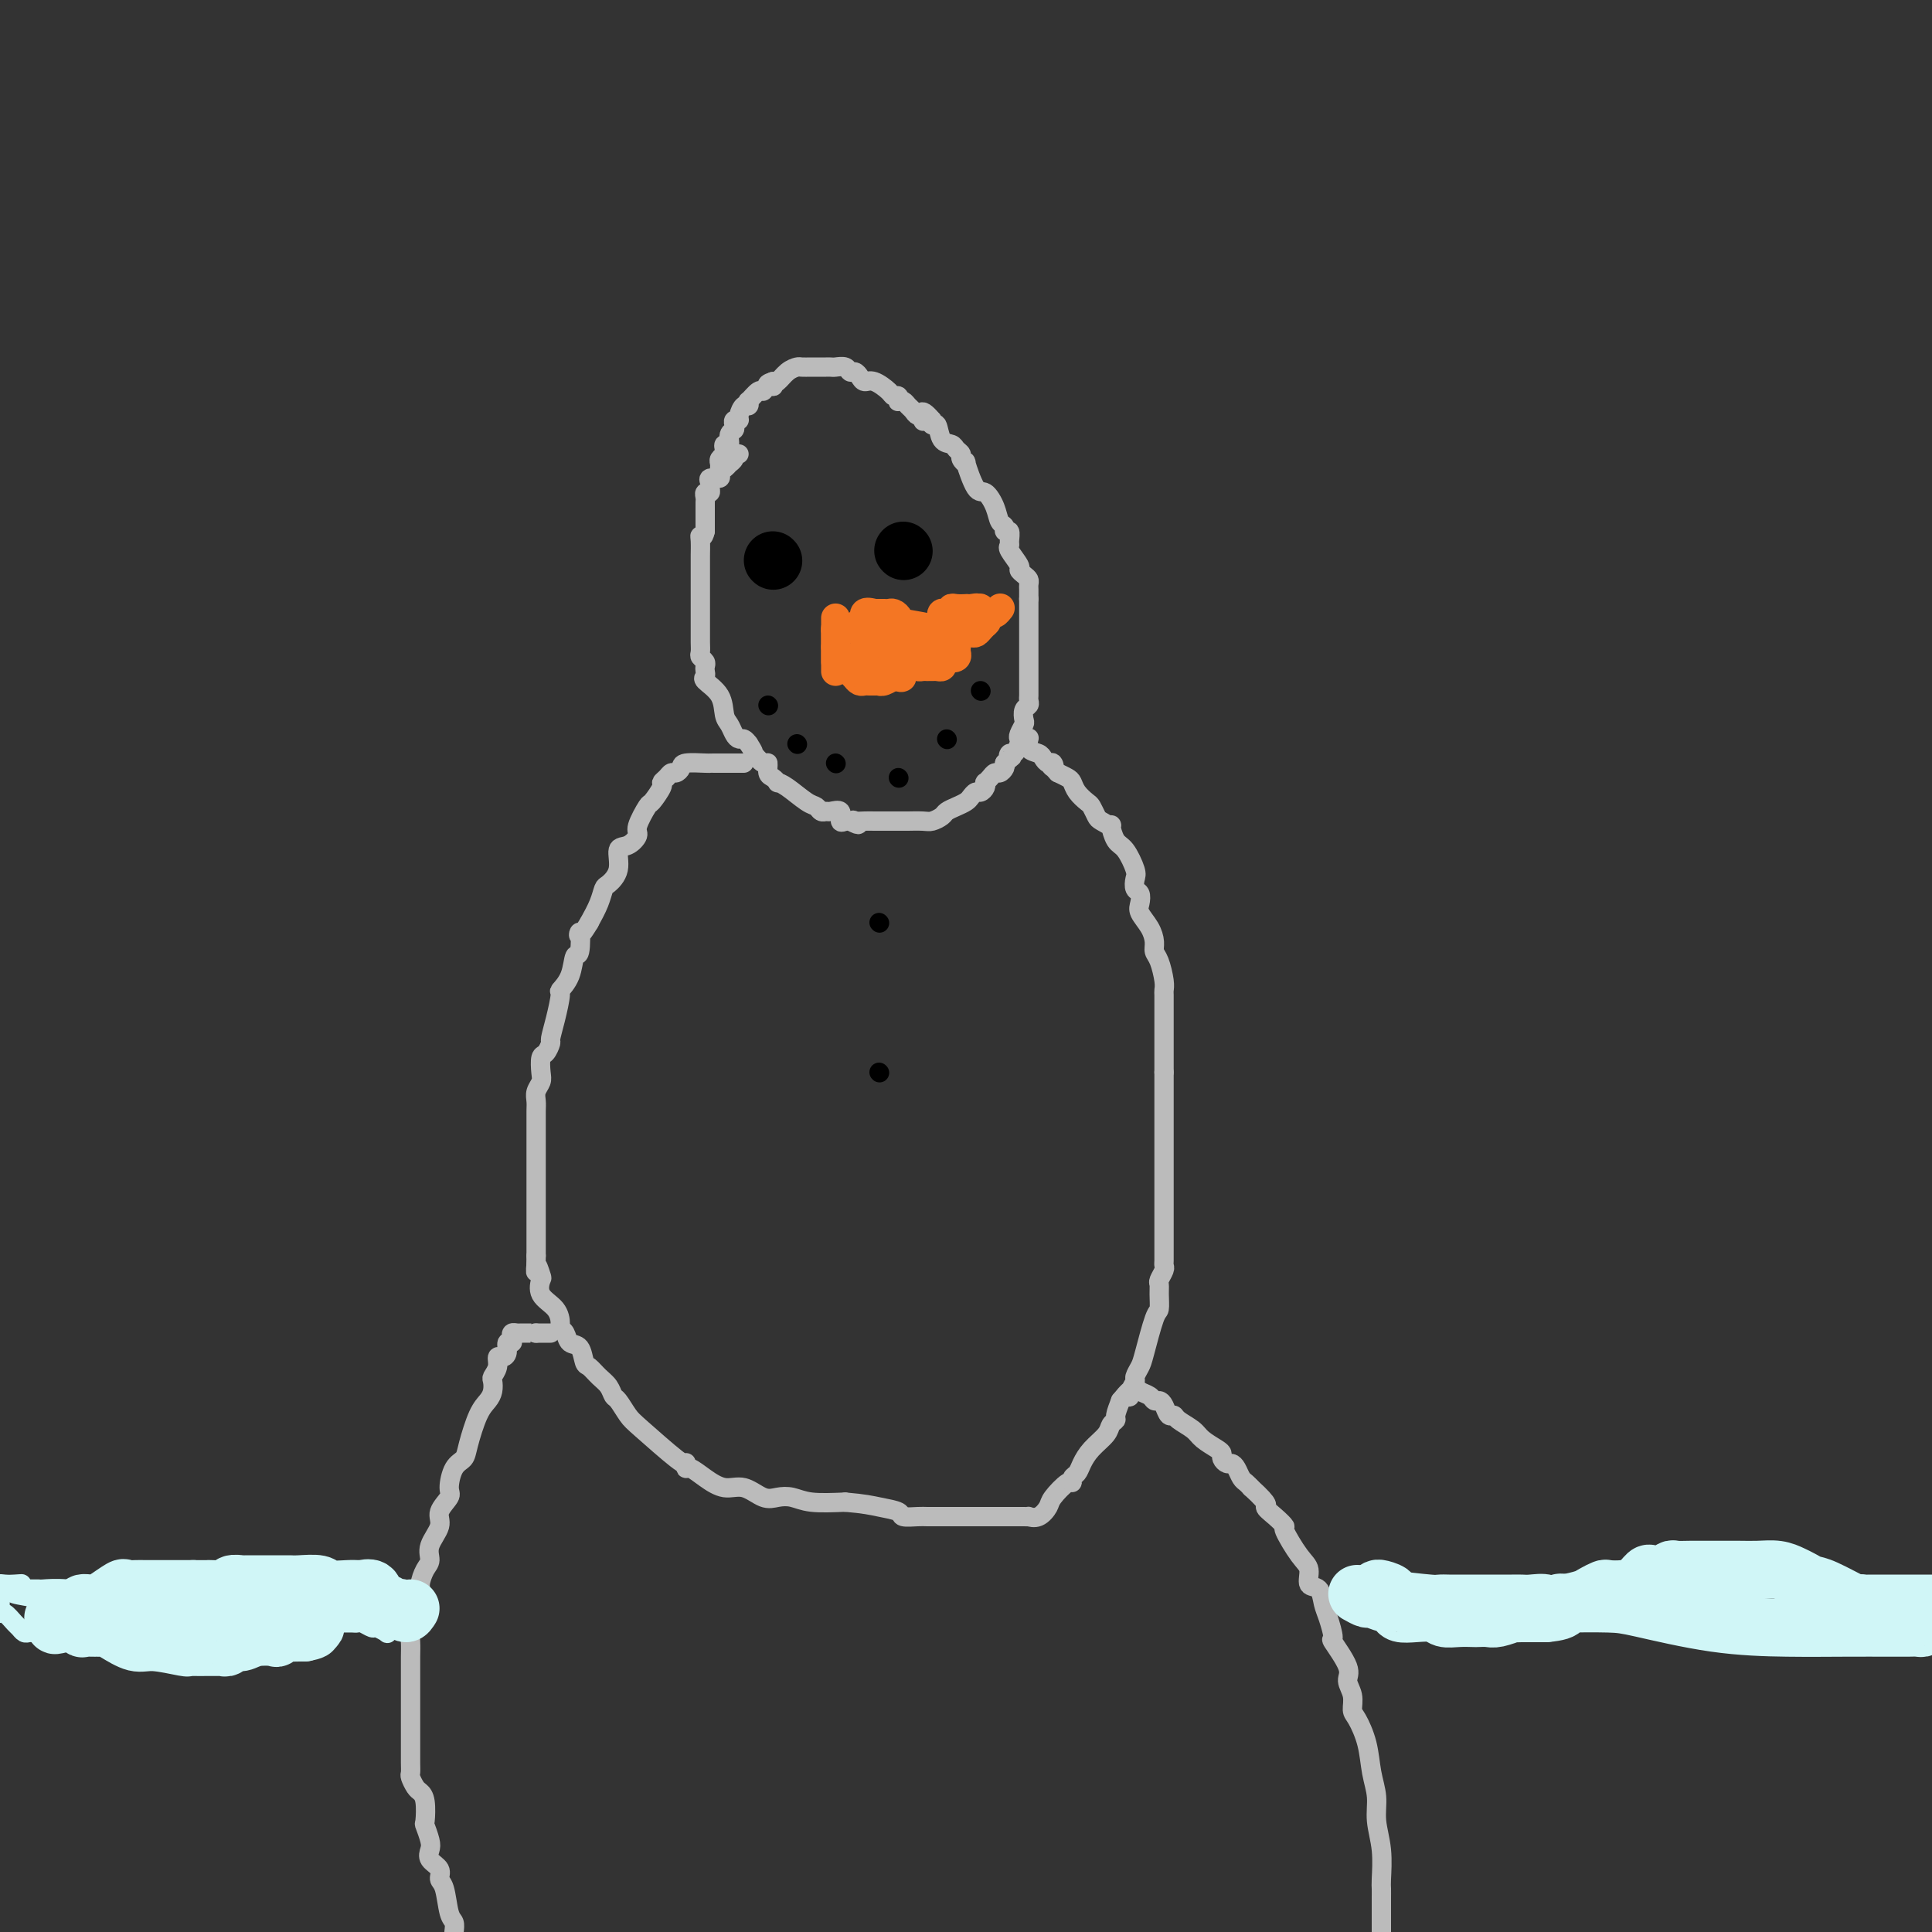 <svg viewBox='0 0 400 400' version='1.1' xmlns='http://www.w3.org/2000/svg' xmlns:xlink='http://www.w3.org/1999/xlink'><rect x="0" y="0" width="400" height="400" fill="#333333" stroke="none"/><g fill='none' stroke='#BBBBBB' stroke-width='4' stroke-linecap='round' stroke-linejoin='round'><path d='M153,94c-0.455,-0.081 -0.909,-0.162 -1,0c-0.091,0.162 0.182,0.568 0,1c-0.182,0.432 -0.817,0.890 -1,1c-0.183,0.110 0.087,-0.129 0,0c-0.087,0.129 -0.531,0.626 -1,1c-0.469,0.374 -0.963,0.625 -1,1c-0.037,0.375 0.383,0.875 0,1c-0.383,0.125 -1.571,-0.125 -2,0c-0.429,0.125 -0.101,0.625 0,1c0.101,0.375 -0.026,0.625 0,1c0.026,0.375 0.203,0.874 0,1c-0.203,0.126 -0.786,-0.122 -1,0c-0.214,0.122 -0.057,0.613 0,1c0.057,0.387 0.015,0.670 0,1c-0.015,0.330 -0.004,0.707 0,1c0.004,0.293 0.001,0.502 0,1c-0.001,0.498 -0.000,1.285 0,2c0.000,0.715 0.000,1.357 0,2'/><path d='M146,110c-0.381,1.759 -0.834,1.157 -1,1c-0.166,-0.157 -0.044,0.132 0,1c0.044,0.868 0.012,2.316 0,3c-0.012,0.684 -0.003,0.604 0,1c0.003,0.396 0.001,1.267 0,2c-0.001,0.733 -0.000,1.328 0,2c0.000,0.672 0.000,1.423 0,2c-0.000,0.577 -0.000,0.981 0,1c0.000,0.019 0.000,-0.347 0,0c-0.000,0.347 -0.000,1.406 0,2c0.000,0.594 0.000,0.722 0,1c-0.000,0.278 -0.000,0.707 0,1c0.000,0.293 0.000,0.449 0,1c-0.000,0.551 -0.001,1.495 0,2c0.001,0.505 0.004,0.569 0,1c-0.004,0.431 -0.015,1.229 0,2c0.015,0.771 0.056,1.516 0,2c-0.056,0.484 -0.211,0.707 0,1c0.211,0.293 0.786,0.654 1,1c0.214,0.346 0.068,0.675 0,1c-0.068,0.325 -0.057,0.647 0,1c0.057,0.353 0.162,0.738 0,1c-0.162,0.262 -0.590,0.402 0,1c0.590,0.598 2.200,1.653 3,3c0.800,1.347 0.792,2.987 1,4c0.208,1.013 0.633,1.398 1,2c0.367,0.602 0.676,1.419 1,2c0.324,0.581 0.664,0.926 1,1c0.336,0.074 0.667,-0.122 1,0c0.333,0.122 0.666,0.561 1,1'/><path d='M155,154c1.515,2.335 0.801,1.672 1,2c0.199,0.328 1.311,1.647 2,2c0.689,0.353 0.954,-0.259 1,0c0.046,0.259 -0.127,1.391 0,2c0.127,0.609 0.555,0.696 1,1c0.445,0.304 0.907,0.827 1,1c0.093,0.173 -0.182,-0.002 0,0c0.182,0.002 0.823,0.183 2,1c1.177,0.817 2.892,2.272 4,3c1.108,0.728 1.611,0.729 2,1c0.389,0.271 0.664,0.812 1,1c0.336,0.188 0.734,0.022 1,0c0.266,-0.022 0.400,0.099 1,0c0.600,-0.099 1.666,-0.418 2,0c0.334,0.418 -0.064,1.574 0,2c0.064,0.426 0.590,0.122 1,0c0.410,-0.122 0.705,-0.061 1,0'/><path d='M176,170c2.726,1.392 1.542,0.373 1,0c-0.542,-0.373 -0.443,-0.100 0,0c0.443,0.100 1.230,0.027 2,0c0.770,-0.027 1.524,-0.007 2,0c0.476,0.007 0.675,0.002 1,0c0.325,-0.002 0.776,-0.001 1,0c0.224,0.001 0.220,0.001 1,0c0.780,-0.001 2.346,-0.003 3,0c0.654,0.003 0.398,0.012 1,0c0.602,-0.012 2.062,-0.045 3,0c0.938,0.045 1.354,0.167 2,0c0.646,-0.167 1.521,-0.622 2,-1c0.479,-0.378 0.562,-0.680 1,-1c0.438,-0.320 1.230,-0.659 2,-1c0.770,-0.341 1.516,-0.682 2,-1c0.484,-0.318 0.704,-0.611 1,-1c0.296,-0.389 0.667,-0.874 1,-1c0.333,-0.126 0.628,0.107 1,0c0.372,-0.107 0.821,-0.555 1,-1c0.179,-0.445 0.089,-0.889 0,-1c-0.089,-0.111 -0.178,0.111 0,0c0.178,-0.111 0.622,-0.555 1,-1c0.378,-0.445 0.689,-0.893 1,-1c0.311,-0.107 0.622,0.125 1,0c0.378,-0.125 0.822,-0.607 1,-1c0.178,-0.393 0.089,-0.696 0,-1'/><path d='M208,158c2.250,-1.860 1.374,-1.009 1,-1c-0.374,0.009 -0.245,-0.822 0,-1c0.245,-0.178 0.605,0.299 1,0c0.395,-0.299 0.824,-1.374 1,-2c0.176,-0.626 0.099,-0.801 0,-1c-0.099,-0.199 -0.219,-0.420 0,-1c0.219,-0.580 0.777,-1.517 1,-2c0.223,-0.483 0.112,-0.511 0,-1c-0.112,-0.489 -0.226,-1.441 0,-2c0.226,-0.559 0.793,-0.727 1,-1c0.207,-0.273 0.056,-0.650 0,-1c-0.056,-0.350 -0.015,-0.671 0,-1c0.015,-0.329 0.004,-0.664 0,-1c-0.004,-0.336 -0.001,-0.671 0,-1c0.001,-0.329 0.000,-0.652 0,-1c-0.000,-0.348 -0.000,-0.719 0,-1c0.000,-0.281 0.000,-0.471 0,-1c-0.000,-0.529 -0.000,-1.399 0,-2c0.000,-0.601 0.000,-0.935 0,-1c-0.000,-0.065 -0.000,0.137 0,0c0.000,-0.137 0.000,-0.613 0,-1c-0.000,-0.387 -0.000,-0.685 0,-1c0.000,-0.315 0.000,-0.648 0,-1c-0.000,-0.352 -0.000,-0.724 0,-1c0.000,-0.276 0.000,-0.455 0,-1c-0.000,-0.545 -0.000,-1.455 0,-2c0.000,-0.545 0.000,-0.723 0,-1c-0.000,-0.277 -0.000,-0.651 0,-1c0.000,-0.349 0.000,-0.671 0,-1c-0.000,-0.329 -0.000,-0.665 0,-1c0.000,-0.335 0.000,-0.667 0,-1'/><path d='M213,124c0.000,-3.333 0.001,-1.667 0,-1c-0.001,0.667 -0.003,0.333 0,0c0.003,-0.333 0.011,-0.667 0,-1c-0.011,-0.333 -0.039,-0.665 0,-1c0.039,-0.335 0.147,-0.675 0,-1c-0.147,-0.325 -0.547,-0.637 -1,-1c-0.453,-0.363 -0.959,-0.779 -1,-1c-0.041,-0.221 0.382,-0.249 0,-1c-0.382,-0.751 -1.571,-2.225 -2,-3c-0.429,-0.775 -0.100,-0.852 0,-1c0.100,-0.148 -0.029,-0.367 0,-1c0.029,-0.633 0.216,-1.680 0,-2c-0.216,-0.320 -0.834,0.089 -1,0c-0.166,-0.089 0.122,-0.674 0,-1c-0.122,-0.326 -0.653,-0.394 -1,-1c-0.347,-0.606 -0.509,-1.752 -1,-3c-0.491,-1.248 -1.313,-2.600 -2,-3c-0.687,-0.400 -1.241,0.153 -2,-1c-0.759,-1.153 -1.723,-4.010 -2,-5c-0.277,-0.990 0.134,-0.111 0,0c-0.134,0.111 -0.813,-0.545 -1,-1c-0.187,-0.455 0.119,-0.708 0,-1c-0.119,-0.292 -0.663,-0.624 -1,-1c-0.337,-0.376 -0.469,-0.797 -1,-1c-0.531,-0.203 -1.462,-0.188 -2,-1c-0.538,-0.812 -0.683,-2.449 -1,-3c-0.317,-0.551 -0.805,-0.014 -1,0c-0.195,0.014 -0.098,-0.493 0,-1'/><path d='M193,87c-2.941,-3.494 -2.294,-0.729 -2,0c0.294,0.729 0.234,-0.579 0,-1c-0.234,-0.421 -0.641,0.045 -1,0c-0.359,-0.045 -0.671,-0.599 -1,-1c-0.329,-0.401 -0.676,-0.647 -1,-1c-0.324,-0.353 -0.626,-0.812 -1,-1c-0.374,-0.188 -0.819,-0.105 -1,0c-0.181,0.105 -0.096,0.231 0,0c0.096,-0.231 0.205,-0.817 0,-1c-0.205,-0.183 -0.723,0.039 -1,0c-0.277,-0.039 -0.312,-0.340 -1,-1c-0.688,-0.660 -2.030,-1.678 -3,-2c-0.970,-0.322 -1.568,0.054 -2,0c-0.432,-0.054 -0.697,-0.536 -1,-1c-0.303,-0.464 -0.644,-0.909 -1,-1c-0.356,-0.091 -0.725,0.172 -1,0c-0.275,-0.172 -0.454,-0.778 -1,-1c-0.546,-0.222 -1.458,-0.060 -2,0c-0.542,0.060 -0.712,0.016 -1,0c-0.288,-0.016 -0.692,-0.005 -1,0c-0.308,0.005 -0.519,0.003 -1,0c-0.481,-0.003 -1.232,-0.007 -2,0c-0.768,0.007 -1.554,0.027 -2,0c-0.446,-0.027 -0.553,-0.100 -1,0c-0.447,0.100 -1.236,0.373 -2,1c-0.764,0.627 -1.504,1.608 -2,2c-0.496,0.392 -0.748,0.196 -1,0'/><path d='M160,79c-2.274,0.709 -0.459,0.983 0,1c0.459,0.017 -0.437,-0.221 -1,0c-0.563,0.221 -0.791,0.901 -1,1c-0.209,0.099 -0.398,-0.381 -1,0c-0.602,0.381 -1.615,1.625 -2,2c-0.385,0.375 -0.141,-0.120 0,0c0.141,0.120 0.178,0.854 0,1c-0.178,0.146 -0.570,-0.298 -1,0c-0.430,0.298 -0.899,1.337 -1,2c-0.101,0.663 0.165,0.950 0,1c-0.165,0.050 -0.761,-0.136 -1,0c-0.239,0.136 -0.120,0.596 0,1c0.120,0.404 0.242,0.752 0,1c-0.242,0.248 -0.848,0.395 -1,1c-0.152,0.605 0.152,1.668 0,2c-0.152,0.332 -0.759,-0.066 -1,0c-0.241,0.066 -0.117,0.595 0,1c0.117,0.405 0.228,0.687 0,1c-0.228,0.313 -0.793,0.659 -1,1c-0.207,0.341 -0.055,0.679 0,1c0.055,0.321 0.015,0.625 0,1c-0.015,0.375 -0.004,0.821 0,1c0.004,0.179 0.002,0.089 0,0'/><path d='M154,158c-0.335,0.000 -0.671,0.000 -1,0c-0.329,-0.000 -0.652,-0.000 -1,0c-0.348,0.000 -0.720,0.000 -1,0c-0.280,-0.000 -0.468,-0.001 -1,0c-0.532,0.001 -1.410,0.003 -2,0c-0.590,-0.003 -0.893,-0.011 -1,0c-0.107,0.011 -0.018,0.041 -1,0c-0.982,-0.041 -3.036,-0.152 -4,0c-0.964,0.152 -0.837,0.566 -1,1c-0.163,0.434 -0.616,0.888 -1,1c-0.384,0.112 -0.698,-0.116 -1,0c-0.302,0.116 -0.590,0.577 -1,1c-0.410,0.423 -0.941,0.806 -1,1c-0.059,0.194 0.354,0.197 0,1c-0.354,0.803 -1.473,2.405 -2,3c-0.527,0.595 -0.461,0.184 -1,1c-0.539,0.816 -1.684,2.858 -2,4c-0.316,1.142 0.196,1.385 0,2c-0.196,0.615 -1.099,1.602 -2,2c-0.901,0.398 -1.799,0.206 -2,1c-0.201,0.794 0.294,2.575 0,4c-0.294,1.425 -1.378,2.495 -2,3c-0.622,0.505 -0.783,0.444 -1,1c-0.217,0.556 -0.491,1.730 -1,3c-0.509,1.270 -1.255,2.635 -2,4'/><path d='M122,191c-2.788,4.699 -2.257,1.946 -2,2c0.257,0.054 0.241,2.914 0,4c-0.241,1.086 -0.708,0.397 -1,1c-0.292,0.603 -0.408,2.498 -1,4c-0.592,1.502 -1.661,2.611 -2,3c-0.339,0.389 0.050,0.059 0,1c-0.050,0.941 -0.539,3.153 -1,5c-0.461,1.847 -0.894,3.328 -1,4c-0.106,0.672 0.116,0.536 0,1c-0.116,0.464 -0.571,1.528 -1,2c-0.429,0.472 -0.833,0.353 -1,1c-0.167,0.647 -0.097,2.059 0,3c0.097,0.941 0.222,1.410 0,2c-0.222,0.590 -0.792,1.302 -1,2c-0.208,0.698 -0.056,1.383 0,2c0.056,0.617 0.015,1.168 0,2c-0.015,0.832 -0.004,1.946 0,3c0.004,1.054 0.001,2.046 0,3c-0.001,0.954 -0.000,1.868 0,2c0.000,0.132 0.000,-0.520 0,1c-0.000,1.520 -0.000,5.210 0,7c0.000,1.790 0.000,1.679 0,2c-0.000,0.321 -0.000,1.072 0,2c0.000,0.928 0.000,2.031 0,3c-0.000,0.969 -0.000,1.804 0,2c0.000,0.196 0.000,-0.246 0,0c-0.000,0.246 -0.000,1.182 0,2c0.000,0.818 0.000,1.520 0,2c-0.000,0.480 -0.000,0.740 0,1'/><path d='M111,260c-0.058,5.597 -0.201,2.590 0,2c0.201,-0.590 0.748,1.236 1,2c0.252,0.764 0.210,0.467 0,1c-0.210,0.533 -0.589,1.896 0,3c0.589,1.104 2.146,1.949 3,3c0.854,1.051 1.006,2.307 1,3c-0.006,0.693 -0.170,0.823 0,1c0.170,0.177 0.675,0.400 1,1c0.325,0.600 0.471,1.578 1,2c0.529,0.422 1.441,0.287 2,1c0.559,0.713 0.766,2.275 1,3c0.234,0.725 0.496,0.612 1,1c0.504,0.388 1.252,1.277 2,2c0.748,0.723 1.498,1.281 2,2c0.502,0.719 0.758,1.597 1,2c0.242,0.403 0.471,0.329 1,1c0.529,0.671 1.357,2.088 2,3c0.643,0.912 1.100,1.320 3,3c1.900,1.680 5.243,4.631 7,6c1.757,1.369 1.929,1.157 2,1c0.071,-0.157 0.041,-0.258 0,0c-0.041,0.258 -0.094,0.876 0,1c0.094,0.124 0.335,-0.247 1,0c0.665,0.247 1.753,1.110 3,2c1.247,0.890 2.655,1.807 4,2c1.345,0.193 2.629,-0.337 4,0c1.371,0.337 2.829,1.541 4,2c1.171,0.459 2.056,0.175 3,0c0.944,-0.175 1.946,-0.239 3,0c1.054,0.239 2.158,0.783 4,1c1.842,0.217 4.421,0.109 7,0'/><path d='M175,311c3.978,0.337 5.422,0.679 7,1c1.578,0.321 3.291,0.622 4,1c0.709,0.378 0.413,0.833 1,1c0.587,0.167 2.057,0.045 3,0c0.943,-0.045 1.359,-0.012 2,0c0.641,0.012 1.508,0.003 2,0c0.492,-0.003 0.610,-0.001 1,0c0.390,0.001 1.051,0.000 2,0c0.949,-0.000 2.184,-0.000 3,0c0.816,0.000 1.212,-0.000 2,0c0.788,0.000 1.967,0.000 3,0c1.033,-0.000 1.922,-0.000 3,0c1.078,0.000 2.347,0.002 3,0c0.653,-0.002 0.690,-0.007 1,0c0.310,0.007 0.893,0.026 1,0c0.107,-0.026 -0.262,-0.095 0,0c0.262,0.095 1.156,0.356 2,0c0.844,-0.356 1.637,-1.328 2,-2c0.363,-0.672 0.297,-1.044 1,-2c0.703,-0.956 2.177,-2.496 3,-3c0.823,-0.504 0.996,0.028 1,0c0.004,-0.028 -0.160,-0.616 0,-1c0.160,-0.384 0.644,-0.565 1,-1c0.356,-0.435 0.583,-1.125 1,-2c0.417,-0.875 1.025,-1.935 2,-3c0.975,-1.065 2.316,-2.136 3,-3c0.684,-0.864 0.709,-1.520 1,-2c0.291,-0.480 0.848,-0.783 1,-1c0.152,-0.217 -0.099,-0.348 0,-1c0.099,-0.652 0.550,-1.826 1,-3'/><path d='M232,290c3.100,-3.909 2.351,-1.681 2,-1c-0.351,0.681 -0.302,-0.186 0,-1c0.302,-0.814 0.858,-1.574 1,-2c0.142,-0.426 -0.130,-0.518 0,-1c0.130,-0.482 0.662,-1.354 1,-2c0.338,-0.646 0.483,-1.066 1,-3c0.517,-1.934 1.405,-5.382 2,-7c0.595,-1.618 0.895,-1.407 1,-2c0.105,-0.593 0.014,-1.990 0,-3c-0.014,-1.010 0.049,-1.632 0,-2c-0.049,-0.368 -0.209,-0.483 0,-1c0.209,-0.517 0.788,-1.438 1,-2c0.212,-0.562 0.057,-0.766 0,-1c-0.057,-0.234 -0.015,-0.498 0,-1c0.015,-0.502 0.004,-1.243 0,-2c-0.004,-0.757 -0.001,-1.530 0,-2c0.001,-0.470 0.000,-0.636 0,-1c-0.000,-0.364 -0.000,-0.926 0,-2c0.000,-1.074 0.000,-2.662 0,-4c-0.000,-1.338 -0.000,-2.428 0,-3c0.000,-0.572 0.000,-0.627 0,-1c-0.000,-0.373 -0.000,-1.062 0,-2c0.000,-0.938 0.000,-2.123 0,-3c-0.000,-0.877 -0.000,-1.445 0,-2c0.000,-0.555 0.000,-1.097 0,-2c-0.000,-0.903 -0.000,-2.167 0,-3c0.000,-0.833 0.000,-1.234 0,-2c-0.000,-0.766 -0.000,-1.896 0,-3c0.000,-1.104 0.000,-2.182 0,-3c-0.000,-0.818 -0.000,-1.377 0,-2c0.000,-0.623 0.000,-1.312 0,-2'/><path d='M241,222c0.000,-6.295 0.000,-2.031 0,-1c-0.000,1.031 -0.000,-1.169 0,-2c0.000,-0.831 0.000,-0.292 0,-1c-0.000,-0.708 -0.000,-2.662 0,-3c0.000,-0.338 0.001,0.939 0,0c-0.001,-0.939 -0.003,-4.093 0,-6c0.003,-1.907 0.011,-2.566 0,-3c-0.011,-0.434 -0.041,-0.643 0,-1c0.041,-0.357 0.153,-0.861 0,-2c-0.153,-1.139 -0.570,-2.914 -1,-4c-0.430,-1.086 -0.872,-1.484 -1,-2c-0.128,-0.516 0.058,-1.150 0,-2c-0.058,-0.850 -0.359,-1.914 -1,-3c-0.641,-1.086 -1.622,-2.192 -2,-3c-0.378,-0.808 -0.152,-1.316 0,-2c0.152,-0.684 0.231,-1.542 0,-2c-0.231,-0.458 -0.772,-0.516 -1,-1c-0.228,-0.484 -0.142,-1.395 0,-2c0.142,-0.605 0.341,-0.904 0,-2c-0.341,-1.096 -1.223,-2.991 -2,-4c-0.777,-1.009 -1.451,-1.134 -2,-2c-0.549,-0.866 -0.973,-2.474 -1,-3c-0.027,-0.526 0.345,0.028 0,0c-0.345,-0.028 -1.405,-0.640 -2,-1c-0.595,-0.360 -0.723,-0.467 -1,-1c-0.277,-0.533 -0.703,-1.491 -1,-2c-0.297,-0.509 -0.463,-0.570 -1,-1c-0.537,-0.430 -1.443,-1.229 -2,-2c-0.557,-0.771 -0.765,-1.515 -1,-2c-0.235,-0.485 -0.496,-0.710 -1,-1c-0.504,-0.290 -1.252,-0.645 -2,-1'/><path d='M219,160c-2.405,-2.638 -1.417,-1.232 -1,-1c0.417,0.232 0.262,-0.710 0,-1c-0.262,-0.290 -0.630,0.073 -1,0c-0.370,-0.073 -0.740,-0.580 -1,-1c-0.260,-0.420 -0.410,-0.752 -1,-1c-0.590,-0.248 -1.620,-0.413 -2,-1c-0.380,-0.587 -0.108,-1.596 0,-2c0.108,-0.404 0.054,-0.202 0,0'/><path d='M114,276c-0.250,0.000 -0.500,0.000 -1,0c-0.500,0.000 -1.250,0.000 -2,0'/><path d='M111,276c-0.433,-0.000 -0.015,-0.001 0,0c0.015,0.001 -0.375,0.003 -1,0c-0.625,-0.003 -1.487,-0.011 -2,0c-0.513,0.011 -0.677,0.040 -1,0c-0.323,-0.040 -0.804,-0.148 -1,0c-0.196,0.148 -0.108,0.552 0,1c0.108,0.448 0.235,0.942 0,1c-0.235,0.058 -0.833,-0.318 -1,0c-0.167,0.318 0.095,1.332 0,2c-0.095,0.668 -0.547,0.990 -1,1c-0.453,0.010 -0.905,-0.293 -1,0c-0.095,0.293 0.169,1.181 0,2c-0.169,0.819 -0.769,1.570 -1,2c-0.231,0.430 -0.093,0.538 0,1c0.093,0.462 0.142,1.279 0,2c-0.142,0.721 -0.475,1.346 -1,2c-0.525,0.654 -1.241,1.338 -2,3c-0.759,1.662 -1.560,4.303 -2,6c-0.440,1.697 -0.518,2.450 -1,3c-0.482,0.550 -1.367,0.898 -2,2c-0.633,1.102 -1.015,2.959 -1,4c0.015,1.041 0.425,1.266 0,2c-0.425,0.734 -1.686,1.977 -2,3c-0.314,1.023 0.318,1.825 0,3c-0.318,1.175 -1.586,2.723 -2,4c-0.414,1.277 0.027,2.284 0,3c-0.027,0.716 -0.523,1.140 -1,2c-0.477,0.860 -0.936,2.155 -1,3c-0.064,0.845 0.267,1.242 0,2c-0.267,0.758 -1.134,1.879 -2,3'/><path d='M85,333c-2.630,7.874 -0.705,3.560 0,2c0.705,-1.560 0.189,-0.367 0,1c-0.189,1.367 -0.051,2.909 0,4c0.051,1.091 0.014,1.730 0,3c-0.014,1.270 -0.004,3.169 0,4c0.004,0.831 0.001,0.593 0,1c-0.001,0.407 -0.000,1.460 0,2c0.000,0.540 0.000,0.568 0,1c-0.000,0.432 -0.000,1.267 0,2c0.000,0.733 0.000,1.364 0,2c-0.000,0.636 -0.000,1.276 0,2c0.000,0.724 0.000,1.532 0,2c-0.000,0.468 -0.001,0.597 0,1c0.001,0.403 0.003,1.082 0,2c-0.003,0.918 -0.012,2.077 0,3c0.012,0.923 0.045,1.610 0,2c-0.045,0.390 -0.170,0.483 0,1c0.170,0.517 0.633,1.456 1,2c0.367,0.544 0.638,0.691 1,1c0.362,0.309 0.816,0.778 1,2c0.184,1.222 0.100,3.195 0,4c-0.100,0.805 -0.215,0.442 0,1c0.215,0.558 0.761,2.037 1,3c0.239,0.963 0.172,1.410 0,2c-0.172,0.590 -0.450,1.324 0,2c0.450,0.676 1.627,1.294 2,2c0.373,0.706 -0.057,1.501 0,2c0.057,0.499 0.603,0.701 1,2c0.397,1.299 0.645,3.696 1,5c0.355,1.304 0.816,1.515 1,2c0.184,0.485 0.092,1.242 0,2'/><path d='M235,288c-0.059,-0.514 -0.118,-1.028 0,-1c0.118,0.028 0.413,0.598 1,1c0.587,0.402 1.467,0.637 2,1c0.533,0.363 0.721,0.853 1,1c0.279,0.147 0.650,-0.049 1,0c0.350,0.049 0.678,0.345 1,1c0.322,0.655 0.637,1.670 1,2c0.363,0.330 0.773,-0.024 1,0c0.227,0.024 0.271,0.426 1,1c0.729,0.574 2.142,1.319 3,2c0.858,0.681 1.161,1.297 2,2c0.839,0.703 2.214,1.494 3,2c0.786,0.506 0.984,0.726 1,1c0.016,0.274 -0.150,0.602 0,1c0.150,0.398 0.618,0.866 1,1c0.382,0.134 0.680,-0.066 1,0c0.320,0.066 0.663,0.399 1,1c0.337,0.601 0.668,1.469 1,2c0.332,0.531 0.666,0.723 1,1c0.334,0.277 0.667,0.638 1,1'/><path d='M259,308c4.306,3.912 3.072,3.692 3,4c-0.072,0.308 1.018,1.145 2,2c0.982,0.855 1.855,1.729 2,2c0.145,0.271 -0.438,-0.059 0,1c0.438,1.059 1.896,3.509 3,5c1.104,1.491 1.853,2.025 2,3c0.147,0.975 -0.310,2.392 0,3c0.310,0.608 1.386,0.407 2,1c0.614,0.593 0.764,1.979 1,3c0.236,1.021 0.556,1.676 1,3c0.444,1.324 1.013,3.316 1,4c-0.013,0.684 -0.606,0.060 0,1c0.606,0.940 2.413,3.443 3,5c0.587,1.557 -0.046,2.168 0,3c0.046,0.832 0.772,1.884 1,3c0.228,1.116 -0.040,2.296 0,3c0.040,0.704 0.388,0.931 1,2c0.612,1.069 1.488,2.979 2,5c0.512,2.021 0.659,4.152 1,6c0.341,1.848 0.876,3.411 1,5c0.124,1.589 -0.163,3.202 0,5c0.163,1.798 0.776,3.779 1,6c0.224,2.221 0.060,4.683 0,6c-0.060,1.317 -0.016,1.491 0,2c0.016,0.509 0.004,1.353 0,2c-0.004,0.647 -0.001,1.097 0,2c0.001,0.903 0.000,2.258 0,4c-0.000,1.742 -0.000,3.871 0,6'/></g>
<g fill='none' stroke='#D0F6F7' stroke-width='4' stroke-linecap='round' stroke-linejoin='round'><path d='M0,331c0.016,0.717 0.032,1.435 0,2c-0.032,0.565 -0.111,0.978 0,1c0.111,0.022 0.411,-0.348 1,0c0.589,0.348 1.467,1.414 2,2c0.533,0.586 0.722,0.693 1,1c0.278,0.307 0.646,0.814 1,1c0.354,0.186 0.692,0.050 1,0c0.308,-0.050 0.584,-0.013 1,0c0.416,0.013 0.971,0.004 1,0c0.029,-0.004 -0.469,-0.001 0,0c0.469,0.001 1.904,0.000 3,0c1.096,-0.000 1.853,0.001 2,0c0.147,-0.001 -0.315,-0.003 0,0c0.315,0.003 1.408,0.011 2,0c0.592,-0.011 0.683,-0.041 1,0c0.317,0.041 0.858,0.155 1,0c0.142,-0.155 -0.117,-0.578 0,-1c0.117,-0.422 0.608,-0.845 1,-1c0.392,-0.155 0.683,-0.044 1,0c0.317,0.044 0.658,0.022 1,0'/><path d='M20,336c2.485,-0.309 1.198,-0.083 1,0c-0.198,0.083 0.692,0.022 1,0c0.308,-0.022 0.033,-0.006 0,0c-0.033,0.006 0.175,0.002 1,0c0.825,-0.002 2.267,-0.000 3,0c0.733,0.000 0.759,0.000 1,0c0.241,-0.000 0.698,-0.000 1,0c0.302,0.000 0.449,0.000 1,0c0.551,-0.000 1.505,-0.000 2,0c0.495,0.000 0.532,0.000 1,0c0.468,-0.000 1.367,-0.000 2,0c0.633,0.000 0.998,0.000 1,0c0.002,-0.000 -0.361,-0.000 0,0c0.361,0.000 1.444,0.000 2,0c0.556,-0.000 0.584,-0.000 1,0c0.416,0.000 1.220,0.000 2,0c0.780,-0.000 1.536,-0.000 2,0c0.464,0.000 0.635,0.000 1,0c0.365,-0.000 0.923,-0.000 1,0c0.077,0.000 -0.327,0.000 0,0c0.327,-0.000 1.387,-0.000 2,0c0.613,0.000 0.781,0.000 1,0c0.219,-0.000 0.491,0.000 1,0c0.509,0.000 1.257,0.000 2,0c0.743,0.000 1.483,0.000 2,0c0.517,0.000 0.813,0.000 1,0c0.187,0.000 0.267,0.000 1,0c0.733,0.000 2.121,0.000 3,0c0.879,0.000 1.251,0.000 2,0c0.749,0.000 1.874,0.000 3,0'/><path d='M62,336c6.449,-0.000 1.572,-0.000 0,0c-1.572,0.000 0.160,0.000 1,0c0.840,-0.000 0.787,-0.000 1,0c0.213,0.000 0.692,0.000 1,0c0.308,-0.000 0.446,-0.000 1,0c0.554,0.000 1.525,0.000 2,0c0.475,-0.000 0.456,-0.000 1,0c0.544,0.000 1.652,0.000 2,0c0.348,-0.000 -0.062,-0.001 0,0c0.062,0.001 0.598,0.004 1,0c0.402,-0.004 0.670,-0.016 1,0c0.330,0.016 0.723,0.060 1,0c0.277,-0.060 0.438,-0.226 1,0c0.562,0.226 1.523,0.842 2,1c0.477,0.158 0.468,-0.143 1,0c0.532,0.143 1.605,0.731 2,1c0.395,0.269 0.113,0.220 0,0c-0.113,-0.220 -0.056,-0.610 0,-1'/><path d='M80,337c3.041,0.198 1.645,0.194 -1,-1c-2.645,-1.194 -6.538,-3.578 -9,-5c-2.462,-1.422 -3.493,-1.883 -4,-2c-0.507,-0.117 -0.489,0.108 -1,0c-0.511,-0.108 -1.551,-0.551 -2,-1c-0.449,-0.449 -0.308,-0.905 -1,-1c-0.692,-0.095 -2.217,0.171 -3,0c-0.783,-0.171 -0.824,-0.779 -1,-1c-0.176,-0.221 -0.486,-0.056 -1,0c-0.514,0.056 -1.231,0.004 -2,0c-0.769,-0.004 -1.591,0.040 -2,0c-0.409,-0.040 -0.407,-0.165 -2,0c-1.593,0.165 -4.782,0.618 -7,1c-2.218,0.382 -3.466,0.691 -4,1c-0.534,0.309 -0.354,0.619 -1,1c-0.646,0.381 -2.119,0.834 -3,1c-0.881,0.166 -1.169,0.044 -1,0c0.169,-0.044 0.796,-0.012 0,0c-0.796,0.012 -3.015,0.003 -4,0c-0.985,-0.003 -0.735,0.000 -1,0c-0.265,-0.000 -1.045,-0.004 -2,0c-0.955,0.004 -2.085,0.015 -3,0c-0.915,-0.015 -1.617,-0.057 -2,0c-0.383,0.057 -0.448,0.211 -2,0c-1.552,-0.211 -4.590,-0.789 -7,-1c-2.410,-0.211 -4.192,-0.057 -5,0c-0.808,0.057 -0.641,0.015 -1,0c-0.359,-0.015 -1.246,-0.004 -2,0c-0.754,0.004 -1.377,0.002 -2,0'/><path d='M4,329c-4.916,-0.380 -1.204,-0.831 0,-1c1.204,-0.169 -0.098,-0.056 -1,0c-0.902,0.056 -1.402,0.056 -2,0c-0.598,-0.056 -1.292,-0.169 -1,0c0.292,0.169 1.570,0.620 2,1c0.430,0.380 0.013,0.691 1,1c0.987,0.309 3.377,0.618 5,1c1.623,0.382 2.478,0.839 3,1c0.522,0.161 0.712,0.028 1,0c0.288,-0.028 0.673,0.049 1,0c0.327,-0.049 0.597,-0.223 1,0c0.403,0.223 0.941,0.844 2,1c1.059,0.156 2.639,-0.154 5,0c2.361,0.154 5.504,0.773 7,1c1.496,0.227 1.345,0.061 2,0c0.655,-0.061 2.115,-0.016 3,0c0.885,0.016 1.194,0.004 2,0c0.806,-0.004 2.109,-0.001 4,0c1.891,0.001 4.369,0.000 5,0c0.631,-0.000 -0.585,-0.000 1,0c1.585,0.000 5.971,0.000 8,0c2.029,-0.000 1.700,-0.000 2,0c0.300,0.000 1.229,0.000 2,0c0.771,-0.000 1.386,-0.000 2,0'/><path d='M59,334c5.245,-0.000 2.857,-0.000 3,0c0.143,0.000 2.817,0.000 4,0c1.183,-0.000 0.876,-0.000 1,0c0.124,0.000 0.680,0.000 1,0c0.320,-0.000 0.405,-0.000 1,0c0.595,0.000 1.702,0.001 2,0c0.298,-0.001 -0.211,-0.004 0,0c0.211,0.004 1.143,0.015 2,0c0.857,-0.015 1.639,-0.056 2,0c0.361,0.056 0.302,0.210 1,0c0.698,-0.210 2.152,-0.785 3,-1c0.848,-0.215 1.091,-0.072 1,0c-0.091,0.072 -0.514,0.072 0,0c0.514,-0.072 1.967,-0.215 3,0c1.033,0.215 1.648,0.790 2,1c0.352,0.210 0.441,0.057 1,0c0.559,-0.057 1.588,-0.016 2,0c0.412,0.016 0.206,0.008 0,0'/></g>
<g fill='none' stroke='#D0F6F7' stroke-width='12' stroke-linecap='round' stroke-linejoin='round'><path d='M85,333c-0.334,0.534 -0.668,1.067 -1,1c-0.332,-0.067 -0.661,-0.736 -1,-1c-0.339,-0.264 -0.686,-0.125 -1,0c-0.314,0.125 -0.593,0.236 -1,0c-0.407,-0.236 -0.940,-0.820 -1,-1c-0.060,-0.180 0.353,0.043 0,0c-0.353,-0.043 -1.470,-0.351 -2,-1c-0.530,-0.649 -0.471,-1.638 -1,-2c-0.529,-0.362 -1.644,-0.096 -2,0c-0.356,0.096 0.048,0.022 0,0c-0.048,-0.022 -0.548,0.008 -1,0c-0.452,-0.008 -0.856,-0.055 -2,0c-1.144,0.055 -3.026,0.211 -4,0c-0.974,-0.211 -1.038,-0.789 -2,-1c-0.962,-0.211 -2.821,-0.057 -4,0c-1.179,0.057 -1.677,0.015 -2,0c-0.323,-0.015 -0.470,-0.004 -1,0c-0.530,0.004 -1.441,0.001 -2,0c-0.559,-0.001 -0.764,-0.000 -1,0c-0.236,0.000 -0.501,-0.001 -1,0c-0.499,0.001 -1.231,0.004 -2,0c-0.769,-0.004 -1.576,-0.015 -2,0c-0.424,0.015 -0.465,0.057 -1,0c-0.535,-0.057 -1.563,-0.211 -2,0c-0.437,0.211 -0.282,0.789 -1,1c-0.718,0.211 -2.309,0.057 -3,0c-0.691,-0.057 -0.483,-0.016 -1,0c-0.517,0.016 -1.758,0.008 -3,0'/><path d='M40,329c-5.828,0.000 -2.899,0.000 -2,0c0.899,-0.000 -0.234,-0.000 -2,0c-1.766,0.000 -4.165,0.001 -5,0c-0.835,-0.001 -0.105,-0.002 0,0c0.105,0.002 -0.414,0.008 -1,0c-0.586,-0.008 -1.238,-0.032 -2,0c-0.762,0.032 -1.634,0.118 -2,0c-0.366,-0.118 -0.226,-0.440 -1,0c-0.774,0.440 -2.462,1.641 -3,2c-0.538,0.359 0.075,-0.124 0,0c-0.075,0.124 -0.839,0.856 -2,1c-1.161,0.144 -2.720,-0.301 -3,0c-0.280,0.301 0.719,1.348 0,2c-0.719,0.652 -3.157,0.910 -4,1c-0.843,0.090 -0.092,0.014 0,0c0.092,-0.014 -0.475,0.035 -1,0c-0.525,-0.035 -1.007,-0.153 -1,0c0.007,0.153 0.504,0.576 1,1'/><path d='M12,336c-1.748,1.022 0.382,0.078 2,0c1.618,-0.078 2.724,0.711 3,1c0.276,0.289 -0.277,0.077 0,0c0.277,-0.077 1.385,-0.019 2,0c0.615,0.019 0.738,-0.001 1,0c0.262,0.001 0.664,0.024 1,0c0.336,-0.024 0.605,-0.094 1,0c0.395,0.094 0.914,0.351 2,1c1.086,0.649 2.737,1.691 4,2c1.263,0.309 2.138,-0.113 4,0c1.862,0.113 4.712,0.762 6,1c1.288,0.238 1.013,0.063 1,0c-0.013,-0.063 0.234,-0.016 1,0c0.766,0.016 2.050,0.000 3,0c0.950,-0.000 1.567,0.015 2,0c0.433,-0.015 0.684,-0.060 1,0c0.316,0.060 0.699,0.226 1,0c0.301,-0.226 0.521,-0.844 1,-1c0.479,-0.156 1.218,0.151 2,0c0.782,-0.151 1.608,-0.758 3,-1c1.392,-0.242 3.350,-0.117 4,0c0.650,0.117 -0.008,0.228 0,0c0.008,-0.228 0.683,-0.793 1,-1c0.317,-0.207 0.278,-0.056 1,0c0.722,0.056 2.206,0.016 3,0c0.794,-0.016 0.897,-0.008 1,0'/><path d='M63,338c3.746,-0.707 0.612,-0.973 0,-1c-0.612,-0.027 1.297,0.185 2,0c0.703,-0.185 0.201,-0.767 0,-1c-0.201,-0.233 -0.100,-0.116 0,0'/><path d='M281,330c0.817,0.455 1.634,0.909 2,1c0.366,0.091 0.282,-0.182 1,0c0.718,0.182 2.239,0.820 3,1c0.761,0.180 0.764,-0.096 1,0c0.236,0.096 0.706,0.565 1,1c0.294,0.435 0.413,0.834 1,1c0.587,0.166 1.642,0.097 3,0c1.358,-0.097 3.017,-0.222 4,0c0.983,0.222 1.289,0.791 2,1c0.711,0.209 1.827,0.057 3,0c1.173,-0.057 2.403,-0.019 3,0c0.597,0.019 0.560,0.019 1,0c0.440,-0.019 1.356,-0.058 2,0c0.644,0.058 1.018,0.212 2,0c0.982,-0.212 2.574,-0.789 3,-1c0.426,-0.211 -0.314,-0.057 0,0c0.314,0.057 1.682,0.015 2,0c0.318,-0.015 -0.414,-0.004 0,0c0.414,0.004 1.976,0.001 3,0c1.024,-0.001 1.512,-0.001 2,0'/><path d='M320,334c5.246,-0.453 3.360,-1.584 3,-2c-0.360,-0.416 0.805,-0.115 1,0c0.195,0.115 -0.582,0.045 1,0c1.582,-0.045 5.521,-0.065 8,0c2.479,0.065 3.496,0.213 7,1c3.504,0.787 9.495,2.211 15,3c5.505,0.789 10.525,0.943 15,1c4.475,0.057 8.404,0.016 12,0c3.596,-0.016 6.858,-0.007 9,0c2.142,0.007 3.165,0.012 4,0c0.835,-0.012 1.481,-0.042 2,0c0.519,0.042 0.912,0.156 1,0c0.088,-0.156 -0.130,-0.580 0,-1c0.130,-0.420 0.609,-0.834 1,-1c0.391,-0.166 0.696,-0.083 1,0'/><path d='M399,332c0.822,0.000 1.643,0.000 0,0c-1.643,-0.000 -5.751,-0.001 -8,0c-2.249,0.001 -2.640,0.003 -3,0c-0.360,-0.003 -0.691,-0.011 -1,0c-0.309,0.011 -0.596,0.042 -1,0c-0.404,-0.042 -0.923,-0.158 -1,0c-0.077,0.158 0.289,0.590 -1,0c-1.289,-0.590 -4.234,-2.200 -6,-3c-1.766,-0.800 -2.352,-0.789 -3,-1c-0.648,-0.211 -1.358,-0.645 -2,-1c-0.642,-0.355 -1.216,-0.631 -2,-1c-0.784,-0.369 -1.780,-0.831 -3,-1c-1.220,-0.169 -2.666,-0.045 -4,0c-1.334,0.045 -2.556,0.012 -4,0c-1.444,-0.012 -3.111,-0.003 -4,0c-0.889,0.003 -0.999,0.001 -1,0c-0.001,-0.001 0.108,0.000 0,0c-0.108,-0.000 -0.434,-0.001 -1,0c-0.566,0.001 -1.373,0.004 -2,0c-0.627,-0.004 -1.075,-0.015 -2,0c-0.925,0.015 -2.327,0.055 -3,0c-0.673,-0.055 -0.616,-0.204 -1,0c-0.384,0.204 -1.207,0.762 -2,1c-0.793,0.238 -1.554,0.155 -2,0c-0.446,-0.155 -0.577,-0.382 -1,0c-0.423,0.382 -1.139,1.373 -2,2c-0.861,0.627 -1.867,0.889 -3,1c-1.133,0.111 -2.392,0.071 -3,0c-0.608,-0.071 -0.565,-0.174 -1,0c-0.435,0.174 -1.348,0.624 -2,1c-0.652,0.376 -1.043,0.679 -2,1c-0.957,0.321 -2.478,0.661 -4,1'/><path d='M324,332c-4.307,1.083 -3.573,0.290 -4,0c-0.427,-0.290 -2.013,-0.078 -3,0c-0.987,0.078 -1.374,0.021 -2,0c-0.626,-0.021 -1.491,-0.006 -2,0c-0.509,0.006 -0.661,0.001 -1,0c-0.339,-0.001 -0.865,-0.000 -1,0c-0.135,0.000 0.121,0.000 0,0c-0.121,-0.000 -0.617,-0.000 -1,0c-0.383,0.000 -0.651,0.000 -1,0c-0.349,-0.000 -0.777,-0.000 -1,0c-0.223,0.000 -0.241,0.000 -1,0c-0.759,-0.000 -2.259,-0.000 -3,0c-0.741,0.000 -0.722,0.000 -1,0c-0.278,-0.000 -0.853,-0.000 -1,0c-0.147,0.000 0.133,0.001 0,0c-0.133,-0.001 -0.679,-0.003 -1,0c-0.321,0.003 -0.416,0.012 -1,0c-0.584,-0.012 -1.655,-0.045 -2,0c-0.345,0.045 0.037,0.170 -2,0c-2.037,-0.170 -6.495,-0.633 -8,-1c-1.505,-0.367 -0.059,-0.637 0,-1c0.059,-0.363 -1.269,-0.818 -2,-1c-0.731,-0.182 -0.866,-0.091 -1,0'/></g>
<g fill='none' stroke='#000000' stroke-width='12' stroke-linecap='round' stroke-linejoin='round'><path d='M160,116c0.000,0.000 0.100,0.100 0.1,0.1'/><path d='M187,114c0.000,0.000 0.100,0.100 0.1,0.1'/></g>
<g fill='none' stroke='#F47623' stroke-width='6' stroke-linecap='round' stroke-linejoin='round'><path d='M173,128c0.000,-0.049 0.000,-0.097 0,0c0.000,0.097 0.000,0.340 0,1c0.000,0.660 0.000,1.739 0,2c0.000,0.261 0.000,-0.295 0,0c0.000,0.295 0.000,1.440 0,2c0.000,0.560 0.000,0.535 0,1c0.000,0.465 0.000,1.418 0,2c0.000,0.582 0.000,0.791 0,1'/><path d='M173,137c0.000,1.893 0.000,2.126 0,2c0.000,-0.126 0.000,-0.611 0,-1c0.000,-0.389 0.000,-0.682 0,-1c0.000,-0.318 0.000,-0.663 0,-1c0.000,-0.337 0.000,-0.668 0,-1c0.000,-0.332 0.000,-0.666 0,-1'/><path d='M173,134c0.001,-0.565 0.002,-0.477 0,-1c-0.002,-0.523 -0.008,-1.657 0,-2c0.008,-0.343 0.029,0.104 0,0c-0.029,-0.104 -0.110,-0.760 0,-1c0.110,-0.240 0.411,-0.064 1,0c0.589,0.064 1.467,0.017 2,0c0.533,-0.017 0.720,-0.005 1,0c0.280,0.005 0.651,0.001 1,0c0.349,-0.001 0.674,-0.001 1,0'/><path d='M179,130c1.111,-0.623 0.889,-0.181 1,0c0.111,0.181 0.555,0.101 1,0c0.445,-0.101 0.893,-0.223 1,0c0.107,0.223 -0.125,0.792 0,1c0.125,0.208 0.607,0.056 1,0c0.393,-0.056 0.697,-0.015 1,0c0.303,0.015 0.605,0.004 1,0c0.395,-0.004 0.882,-0.002 1,0c0.118,0.002 -0.133,0.004 0,0c0.133,-0.004 0.651,-0.015 1,0c0.349,0.015 0.529,0.057 1,0c0.471,-0.057 1.234,-0.211 2,0c0.766,0.211 1.535,0.789 2,1c0.465,0.211 0.625,0.057 1,0c0.375,-0.057 0.964,-0.016 1,0c0.036,0.016 -0.482,0.008 -1,0'/><path d='M193,132c2.004,0.370 0.013,0.295 -1,0c-1.013,-0.295 -1.050,-0.811 -1,-1c0.050,-0.189 0.186,-0.051 0,0c-0.186,0.051 -0.695,0.014 -1,0c-0.305,-0.014 -0.407,-0.004 -1,0c-0.593,0.004 -1.679,0.001 -2,0c-0.321,-0.001 0.121,-0.001 0,0c-0.121,0.001 -0.807,0.004 -1,0c-0.193,-0.004 0.106,-0.015 0,0c-0.106,0.015 -0.616,0.056 -1,0c-0.384,-0.056 -0.642,-0.207 -1,0c-0.358,0.207 -0.817,0.774 -1,1c-0.183,0.226 -0.092,0.113 0,0'/><path d='M176,139c0.333,0.309 0.666,0.619 1,1c0.334,0.381 0.668,0.834 1,1c0.332,0.166 0.663,0.044 1,0c0.337,-0.044 0.681,-0.011 1,0c0.319,0.011 0.614,-0.001 1,0c0.386,0.001 0.864,0.014 1,0c0.136,-0.014 -0.068,-0.056 0,0c0.068,0.056 0.410,0.211 1,0c0.590,-0.211 1.428,-0.788 2,-1c0.572,-0.212 0.878,-0.061 1,0c0.122,0.061 0.061,0.030 0,0'/><path d='M186,140c1.504,0.279 0.262,0.477 0,0c-0.262,-0.477 0.454,-1.630 1,-2c0.546,-0.370 0.921,0.042 1,0c0.079,-0.042 -0.137,-0.537 0,-1c0.137,-0.463 0.628,-0.895 1,-1c0.372,-0.105 0.624,0.115 1,0c0.376,-0.115 0.875,-0.566 1,-1c0.125,-0.434 -0.125,-0.852 0,-1c0.125,-0.148 0.626,-0.026 1,0c0.374,0.026 0.622,-0.046 1,0c0.378,0.046 0.885,0.208 1,0c0.115,-0.208 -0.161,-0.787 0,-1c0.161,-0.213 0.760,-0.061 1,0c0.240,0.061 0.120,0.030 0,0'/><path d='M195,133c1.379,-1.245 0.327,-0.859 0,-1c-0.327,-0.141 0.071,-0.811 0,-1c-0.071,-0.189 -0.610,0.103 -1,0c-0.390,-0.103 -0.629,-0.602 -2,-1c-1.371,-0.398 -3.873,-0.695 -5,-1c-1.127,-0.305 -0.880,-0.618 -1,-1c-0.120,-0.382 -0.606,-0.835 -1,-1c-0.394,-0.165 -0.697,-0.044 -1,0c-0.303,0.044 -0.607,0.012 -1,0c-0.393,-0.012 -0.875,-0.003 -1,0c-0.125,0.003 0.107,0.001 0,0c-0.107,-0.001 -0.554,-0.000 -1,0'/><path d='M181,127c-2.574,-0.751 -2.010,0.372 -2,1c0.010,0.628 -0.536,0.760 -1,1c-0.464,0.240 -0.846,0.589 -1,1c-0.154,0.411 -0.080,0.884 0,1c0.080,0.116 0.165,-0.124 0,0c-0.165,0.124 -0.580,0.612 -1,1c-0.420,0.388 -0.844,0.677 -1,1c-0.156,0.323 -0.043,0.679 0,1c0.043,0.321 0.014,0.608 0,1c-0.014,0.392 -0.015,0.888 0,1c0.015,0.112 0.045,-0.159 0,0c-0.045,0.159 -0.167,0.750 0,1c0.167,0.250 0.622,0.160 1,0c0.378,-0.160 0.679,-0.389 1,0c0.321,0.389 0.663,1.397 1,2c0.337,0.603 0.668,0.802 1,1'/><path d='M179,140c0.797,0.773 0.791,0.207 1,0c0.209,-0.207 0.633,-0.055 1,0c0.367,0.055 0.676,0.015 1,0c0.324,-0.015 0.661,-0.003 1,0c0.339,0.003 0.679,-0.002 1,0c0.321,0.002 0.622,0.012 1,0c0.378,-0.012 0.834,-0.046 1,0c0.166,0.046 0.041,0.171 0,0c-0.041,-0.171 0.001,-0.638 0,-1c-0.001,-0.362 -0.047,-0.618 0,-1c0.047,-0.382 0.185,-0.891 0,-1c-0.185,-0.109 -0.694,0.182 -1,0c-0.306,-0.182 -0.408,-0.836 -1,-1c-0.592,-0.164 -1.675,0.163 -2,0c-0.325,-0.163 0.109,-0.817 0,-1c-0.109,-0.183 -0.760,0.105 -1,0c-0.240,-0.105 -0.069,-0.601 0,-1c0.069,-0.399 0.034,-0.699 0,-1'/><path d='M181,133c-0.544,-0.619 0.596,-0.166 1,0c0.404,0.166 0.072,0.044 0,0c-0.072,-0.044 0.116,-0.012 1,0c0.884,0.012 2.465,0.003 3,0c0.535,-0.003 0.023,-0.001 0,0c-0.023,0.001 0.443,0.001 1,0c0.557,-0.001 1.206,-0.004 2,0c0.794,0.004 1.732,0.015 2,0c0.268,-0.015 -0.136,-0.055 0,0c0.136,0.055 0.811,0.207 1,0c0.189,-0.207 -0.107,-0.773 0,-1c0.107,-0.227 0.616,-0.116 1,0c0.384,0.116 0.641,0.235 1,0c0.359,-0.235 0.818,-0.826 1,-1c0.182,-0.174 0.088,0.069 0,0c-0.088,-0.069 -0.168,-0.448 0,-1c0.168,-0.552 0.584,-1.276 1,-2'/><path d='M196,128c0.797,-1.000 0.788,-1.000 1,-1c0.212,0.000 0.644,0.000 1,0c0.356,-0.000 0.634,-0.000 1,0c0.366,0.000 0.819,0.001 1,0c0.181,-0.001 0.092,-0.004 0,0c-0.092,0.004 -0.185,0.015 0,0c0.185,-0.015 0.647,-0.056 1,0c0.353,0.056 0.595,0.207 1,0c0.405,-0.207 0.973,-0.774 1,-1c0.027,-0.226 -0.486,-0.113 -1,0'/><path d='M202,126c0.770,-0.310 -0.305,-0.084 -1,0c-0.695,0.084 -1.008,0.026 -1,0c0.008,-0.026 0.339,-0.021 0,0c-0.339,0.021 -1.349,0.057 -2,0c-0.651,-0.057 -0.945,-0.209 -1,0c-0.055,0.209 0.129,0.777 0,1c-0.129,0.223 -0.569,0.101 -1,0c-0.431,-0.101 -0.851,-0.181 -1,0c-0.149,0.181 -0.025,0.622 0,1c0.025,0.378 -0.049,0.694 0,1c0.049,0.306 0.220,0.602 0,1c-0.220,0.398 -0.833,0.899 -1,1c-0.167,0.101 0.111,-0.197 0,0c-0.111,0.197 -0.611,0.890 -1,1c-0.389,0.110 -0.668,-0.363 -1,0c-0.332,0.363 -0.718,1.561 -1,2c-0.282,0.439 -0.461,0.118 -1,0c-0.539,-0.118 -1.440,-0.034 -2,0c-0.560,0.034 -0.780,0.017 -1,0'/><path d='M187,134c-2.549,1.271 -1.422,0.448 -1,0c0.422,-0.448 0.141,-0.523 0,0c-0.141,0.523 -0.140,1.643 0,2c0.140,0.357 0.419,-0.048 1,0c0.581,0.048 1.465,0.549 2,1c0.535,0.451 0.720,0.853 1,1c0.280,0.147 0.653,0.040 1,0c0.347,-0.040 0.667,-0.014 1,0c0.333,0.014 0.678,0.015 1,0c0.322,-0.015 0.623,-0.045 1,0c0.377,0.045 0.832,0.166 1,0c0.168,-0.166 0.048,-0.619 0,-1c-0.048,-0.381 -0.024,-0.691 0,-1'/><path d='M195,136c0.500,-0.333 0.250,-0.167 0,0'/><path d='M197,134c-0.113,0.821 -0.226,1.643 0,2c0.226,0.357 0.793,0.250 1,0c0.207,-0.250 0.056,-0.644 0,-1c-0.056,-0.356 -0.016,-0.673 0,-1c0.016,-0.327 0.008,-0.663 0,-1'/><path d='M198,133c0.111,-0.608 -0.111,-1.627 0,-2c0.111,-0.373 0.554,-0.099 1,0c0.446,0.099 0.893,0.024 1,0c0.107,-0.024 -0.126,0.005 0,0c0.126,-0.005 0.611,-0.043 1,0c0.389,0.043 0.682,0.165 1,0c0.318,-0.165 0.662,-0.619 1,-1c0.338,-0.381 0.669,-0.691 1,-1'/><path d='M204,129c0.879,-0.780 0.078,-0.731 0,-1c-0.078,-0.269 0.567,-0.856 1,-1c0.433,-0.144 0.655,0.153 1,0c0.345,-0.153 0.813,-0.758 1,-1c0.187,-0.242 0.094,-0.121 0,0'/></g>
<g fill='none' stroke='#000000' stroke-width='4' stroke-linecap='round' stroke-linejoin='round'><path d='M159,146c0.000,0.000 0.100,0.100 0.1,0.1'/><path d='M165,154c0.000,0.000 0.100,0.100 0.1,0.1'/><path d='M173,158c0.000,0.000 0.100,0.100 0.1,0.1'/><path d='M186,161c0.000,0.000 0.100,0.100 0.1,0.1'/><path d='M196,153c0.000,0.000 0.100,0.100 0.1,0.1'/><path d='M203,143c0.000,0.000 0.100,0.100 0.1,0.1'/><path d='M182,191c0.000,0.000 0.100,0.100 0.1,0.1'/><path d='M182,222c0.000,0.000 0.100,0.100 0.1,0.1'/></g>
</svg>